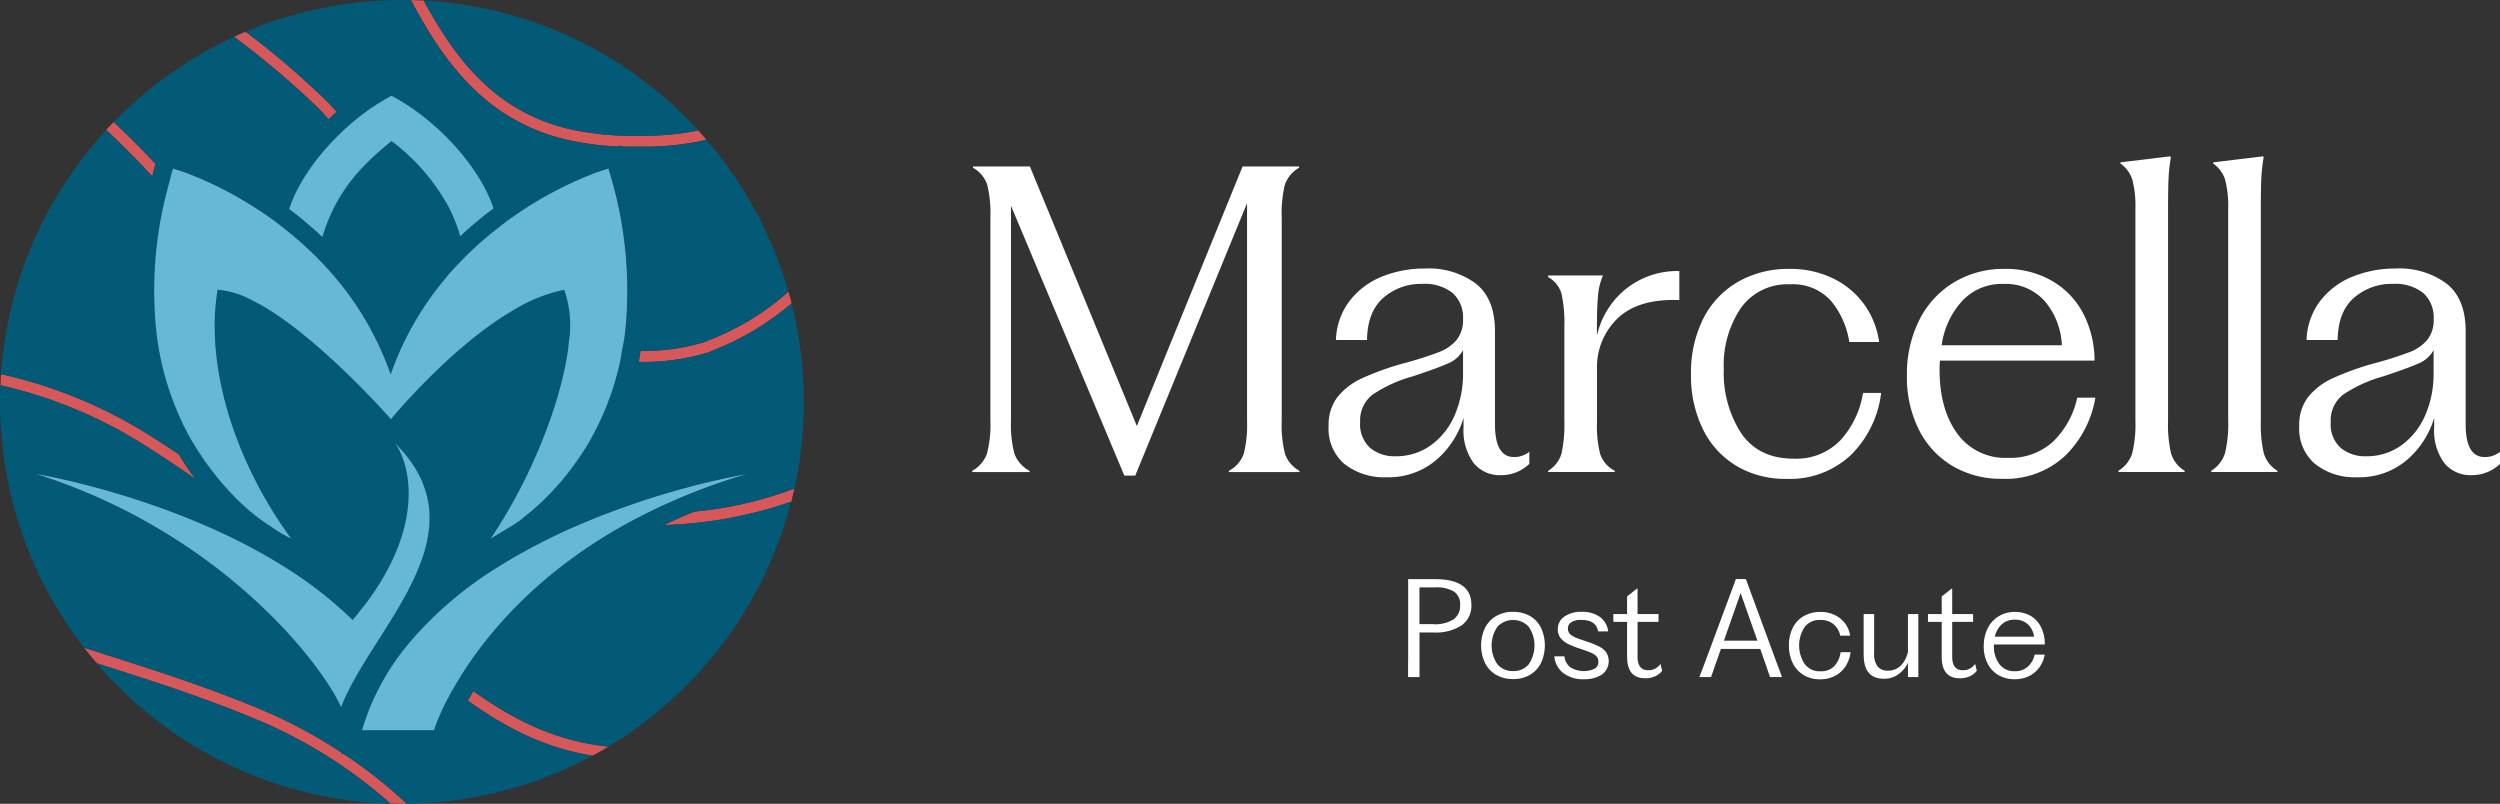 <svg xmlns="http://www.w3.org/2000/svg" width="385.91" height="124.08" viewBox="0 0 385.91 124.08">
  <rect x="0" y="0" width="385.91" height="124.08" fill="#333333" stroke="none"/>
  <g id="Marcella_hor_full" transform="translate(0.01)">
    <g id="Group_2107" data-name="Group 2107">
      <path id="Path_2932" data-name="Path 2932" d="M107.77,20.13c-.61-.67-1.23-1.32-1.87-1.96.64.64,1.26,1.29,1.87,1.96h0Z" fill="none"/>
      <path id="Path_2933" data-name="Path 2933" d="M83.37,3.76A61.58,61.58,0,0,0,65.4.09h0A61.908,61.908,0,0,1,83.37,3.76Z" fill="none"/>
      <path id="Path_2934" data-name="Path 2934" d="M105.9,105.9a61.9,61.9,0,0,0,16.24-28.47h0A62.085,62.085,0,0,1,105.9,105.9Z" fill="none"/>
      <path id="Path_2935" data-name="Path 2935" d="M124.07,62.04a62.056,62.056,0,0,1-1.46,13.38h0a62.14,62.14,0,0,0-.43-28.6h0a62.092,62.092,0,0,1,1.89,15.22Z" fill="none"/>
      <path id="Path_2936" data-name="Path 2936" d="M121.69,45.03h0a61.875,61.875,0,0,0-12.67-23.47h0A61.875,61.875,0,0,1,121.69,45.03Z" fill="none"/>
      <path id="Path_2937" data-name="Path 2937" d="M63.44.04C62.97.03,62.51,0,62.04,0h0c.47,0,.94.03,1.4.04Z" fill="none"/>
      <path id="Path_2938" data-name="Path 2938" d="M62.77,124.05a61.617,61.617,0,0,0,20.59-3.75,62.168,62.168,0,0,1-20.59,3.75Z" fill="none"/>
      <g id="Group_2104" data-name="Group 2104">
        <path id="Path_2939" data-name="Path 2939" d="M122.61,75.42a58.534,58.534,0,0,1-15.43,3.56q-2.445,1-4.7,2.08a66.021,66.021,0,0,0,19.66-3.62h0c.17-.67.32-1.34.47-2.02Z" fill="#d7585b"/>
        <path id="Path_2940" data-name="Path 2940" d="M23.49,27.21c.1-.38.19-.75.29-1.12L24,25.3c-1.99-2.13-4.16-4.31-6.47-6.46-.39.4-.78.8-1.16,1.21,2.56,2.39,4.94,4.81,7.11,7.16Z" fill="#d7585b"/>
        <path id="Path_2941" data-name="Path 2941" d="M30.13,73.91a43.987,43.987,0,0,1-2.52-3.76c-1.3-.87-2.6-1.73-3.98-2.6A72.265,72.265,0,0,0,.16,57.76c-.04.57-.08,1.13-.1,1.71a70.644,70.644,0,0,1,22.66,9.52c2.62,1.65,5.05,3.3,7.41,4.93Z" fill="#d7585b"/>
        <path id="Path_2942" data-name="Path 2942" d="M72.2,108.15c6.08,4.34,12.14,7.38,19.28,8.5.83-.45,1.65-.92,2.46-1.4-7.83-.77-14.33-3.89-20.88-8.57C72.75,107.19,72.46,107.69,72.2,108.15Z" fill="#d7585b"/>
        <path id="Path_2943" data-name="Path 2943" d="M52.81,116.49l-.16-.36a75.925,75.925,0,0,0-12.32-6.59c-8.21-3.44-16.17-5.98-23.87-8.44-1.17-.37-2.33-.74-3.48-1.12.63.82,1.29,1.62,1.96,2.4l1.02.33c7.66,2.45,15.59,4.97,23.73,8.39a74.053,74.053,0,0,1,20.57,12.93c.59.02,1.19.05,1.78.05h0c.25,0,.49-.02.74-.02a74.283,74.283,0,0,0-9.88-7.77l-.08.21Z" fill="#d7585b"/>
        <path id="Path_2944" data-name="Path 2944" d="M107.67,21.89c.47-.09.9-.23,1.35-.34h0c-.41-.48-.83-.96-1.25-1.43h0c-.14.03-.28.08-.42.1a42.362,42.362,0,0,1-8.59.73h-.83a42.951,42.951,0,0,1-8.54-.73,28.839,28.839,0,0,1-12.41-5.39c-5.12-4-8.47-9.02-11.6-14.75h0C64.75.05,64.12.04,63.49.02h-.06c3.34,6.26,6.88,11.74,12.5,16.14a30.528,30.528,0,0,0,13.13,5.72,43.015,43.015,0,0,0,6.31.72l.47-.15.05.16c.87.02,1.59.02,2.09.02h.81a43.94,43.94,0,0,0,8.87-.76Z" fill="#d7585b"/>
        <path id="Path_2945" data-name="Path 2945" d="M50.73,18.4c.41-.39.82-.77,1.25-1.14-.65-.7-1.29-1.41-1.96-2.05A132.121,132.121,0,0,0,37.89,4.88c-.6.25-1.18.53-1.77.8A129.107,129.107,0,0,1,48.85,16.43c.64.61,1.26,1.3,1.89,1.98Z" fill="#d7585b"/>
        <path id="Path_2946" data-name="Path 2946" d="M110.2,54.03l.44-.18a41.829,41.829,0,0,0,11.55-7.03h0c-.15-.6-.32-1.2-.49-1.79h0a40.433,40.433,0,0,1-11.68,7.25l-.47.19c-.31.14-.63.26-.95.38a32.021,32.021,0,0,1-9.72,1.31c-.1.57-.18,1.14-.3,1.7h.04a33.982,33.982,0,0,0,10.54-1.41q.555-.2,1.05-.42Z" fill="#d7585b"/>
      </g>
      <g id="Group_2105" data-name="Group 2105">
        <path id="Path_2947" data-name="Path 2947" d="M122.61,75.42a62.14,62.14,0,0,0-.43-28.6,41.683,41.683,0,0,1-11.55,7.03l-.44.18c-.33.14-.68.29-1.05.42A33.982,33.982,0,0,1,98.6,55.86h-.04c.12-.56.2-1.13.3-1.7a31.926,31.926,0,0,0,9.72-1.31c.33-.12.64-.25.95-.38l.47-.19a40.515,40.515,0,0,0,11.68-7.25,61.875,61.875,0,0,0-12.67-23.47c-.46.11-.89.25-1.35.34a43.892,43.892,0,0,1-8.87.76h-.81c-.5,0-1.22,0-2.09-.02l-.05-.16-.47.15a42.868,42.868,0,0,1-6.31-.72,30.462,30.462,0,0,1-13.13-5.72c-5.62-4.4-9.16-9.88-12.5-16.14-.47-.01-.93-.04-1.4-.04h0A61.705,61.705,0,0,0,31.02,8.33a.144.144,0,0,0-.03.02c-1.64.95-3.24,1.98-4.78,3.07-.02.01-.03.02-.05.03q-2.31,1.635-4.46,3.48c-.01.01-.03.02-.04.03a62.125,62.125,0,0,0-8.46,8.85c-.08.1-.16.21-.24.31q-1.485,1.92-2.82,3.95c-.05.08-.1.15-.15.23A61.615,61.615,0,0,0,3.31,42.05c-.02.05-.03.09-.05.14A61.857,61.857,0,0,0-.01,62.05c0,1.63.08,3.23.21,4.83.02.26.04.53.06.79.14,1.54.33,3.07.58,4.58l.12.69a61.208,61.208,0,0,0,2.4,9.27c.04.13.09.26.13.39q.8,2.265,1.76,4.45c.04.08.07.16.11.24a62.071,62.071,0,0,0,11.69,17.46h0c.73.77,1.47,1.51,2.24,2.24h0a61.765,61.765,0,0,0,42.73,17.09h0c-.6,0-1.19-.03-1.78-.05A74.053,74.053,0,0,0,39.67,111.1c-8.14-3.41-16.06-5.94-23.73-8.39l-1.02-.33c-.67-.78-1.33-1.58-1.96-2.4,1.16.37,2.32.74,3.48,1.12,7.7,2.46,15.67,5,23.87,8.44a75.925,75.925,0,0,1,12.32,6.59l.16.36.08-.21a74.283,74.283,0,0,1,9.88,7.77,61.617,61.617,0,0,0,20.59-3.75q1.425-.525,2.82-1.11a62.2,62.2,0,0,0,35.96-41.77,65.767,65.767,0,0,1-19.66,3.62q2.25-1.08,4.7-2.08a59.334,59.334,0,0,0,15.43-3.56ZM96.47,51.51c-.11.87-.29,1.73-.45,2.59-.1.56-.17,1.12-.29,1.68a43.6,43.6,0,0,1-4.84,12.53c-.53.91-1.14,1.83-1.77,2.74a40.568,40.568,0,0,1-6.29,7.14c-.56.5-1.14.97-1.72,1.43-.26.2-.5.44-.76.64-.38.28-.79.57-1.21.82,0,0-1.46.88-3.41,2.06.9-1.32,1.77-2.72,2.61-4.16.3-.52.6-1.05.9-1.58,4.13-7.46,7.32-16.03,8.37-22.95.09-.59.15-1.17.21-1.73a16.547,16.547,0,0,0-.73-8,25.036,25.036,0,0,0-8.14,3.33c-.53.31-1.05.63-1.57.97C68.3,54.97,60.35,64.7,60.35,64.7s-9.2-10.53-17.9-16.3a32.251,32.251,0,0,0-3.73-2.15,13.248,13.248,0,0,0-5.13-1.53c-1.92,11.51,2.43,26.02,11.09,38.05.09.12.17.25.26.37a28.088,28.088,0,0,1-3.41-2.06,30.428,30.428,0,0,1-4.05-3.16,42.285,42.285,0,0,1-5.31-6.01,40.95,40.95,0,0,1-2.39-3.61A44.246,44.246,0,0,1,24.2,51.5a60.584,60.584,0,0,1,1.55-21.8c.16-.66.34-1.31.51-1.96.08-.3.15-.6.23-.9l.24-.84c.84.26,1.41.43,2.25.75a57.308,57.308,0,0,1,12.48,6.68c.14.1.29.19.43.29.77.55,1.48,1.13,2.21,1.7.03.03.07.05.1.08a54.07,54.07,0,0,1,4.87,4.36c.39.4.78.8,1.16,1.21A47.474,47.474,0,0,1,60.34,57.78a47.38,47.38,0,0,1,7.72-13.92c.48-.61.97-1.22,1.49-1.81.31-.35.63-.69.95-1.03.07-.07.14-.14.21-.22.34-.37.69-.73,1.05-1.09a53.4,53.4,0,0,1,4.99-4.41c.67-.53,1.34-1.07,2.05-1.57.18-.13.39-.26.58-.39a58.12,58.12,0,0,1,12.33-6.58c.84-.31,1.4-.48,2.25-.75l.24.84a62.515,62.515,0,0,1,2.3,24.66ZM53.83,19.37a34.188,34.188,0,0,1,6.59-4.59h0c7.38,3.89,13.85,11.41,15.75,17.4-.82.61-1.61,1.23-2.38,1.86-.15.12-.3.25-.45.38-.31.26-.63.52-.93.79-.47.42-.93.84-1.38,1.27a24.555,24.555,0,0,0-1.78-4.52,31.8,31.8,0,0,0-8.83-10.19c-.25.2-.46.4-.71.6-.73.6-1.42,1.2-2.07,1.81-.42.39-.83.79-1.22,1.19A25.78,25.78,0,0,0,49.76,36.6c-.75-.71-1.52-1.39-2.31-2.07l-.43-.37c-.38-.31-.75-.63-1.14-.94-.41-.32-.83-.63-1.25-.94,1.15-3.74,4.1-8.07,7.96-11.76.41-.39.82-.77,1.24-1.15ZM37.88,4.88A133.468,133.468,0,0,1,50.01,15.21c.67.64,1.31,1.35,1.96,2.05-.42.37-.84.75-1.25,1.14-.62-.68-1.25-1.36-1.89-1.98A130.5,130.5,0,0,0,36.1,5.67c.59-.27,1.17-.55,1.77-.8ZM17.54,18.84c2.31,2.15,4.47,4.33,6.47,6.46l-.22.79c-.11.38-.19.75-.29,1.12-2.17-2.35-4.55-4.78-7.11-7.16.38-.41.77-.81,1.16-1.21ZM.16,57.76a72.309,72.309,0,0,1,23.46,9.79c1.38.87,2.68,1.74,3.98,2.6.78,1.31,1.63,2.55,2.52,3.76-2.36-1.64-4.79-3.28-7.41-4.93A70.87,70.87,0,0,0,.05,59.46c.02-.57.06-1.14.1-1.71Zm52.48,51.4c-2.99-6.74-18.62-27-47.08-36,0,0,21.62,3.55,39.06,14.8a60.824,60.824,0,0,1,9.81,7.75c.41-.48.76-.94,1.13-1.42.35-.44.73-.89,1.05-1.32,6.91-9.33,7.06-16.76,5.93-21.04a10.791,10.791,0,0,0-1.26-3.06,3.66,3.66,0,0,0-.33-.46.763.763,0,0,1-.08-.11.9.9,0,0,1,.09.1c.29.29.55.57.82.86a18.8,18.8,0,0,1,2.88,4.04c3.63,7.01.65,14.08-3.38,20.88-.38.63-.76,1.27-1.15,1.89-.3.49-.6.97-.91,1.45-2.55,4.03-5.15,7.93-6.58,11.64Zm38.84,7.49c-7.14-1.12-13.2-4.16-19.28-8.5.26-.47.55-.96.86-1.47,6.54,4.68,13.04,7.8,20.88,8.57C93.13,115.74,92.31,116.21,91.48,116.65Zm7.87-37.21c-1.11.56-2.19,1.13-3.22,1.71-13.77,7.75-21.4,17.27-25.37,23.81-.31.51-.6,1-.86,1.47a36.959,36.959,0,0,0-2.91,6.27H55.89a36.787,36.787,0,0,1,6.47-12.47c.35-.45.7-.88,1.07-1.31A58.027,58.027,0,0,1,77.2,87.31a90.356,90.356,0,0,1,11.37-5.96c.4-.18.81-.35,1.21-.52,1.24-.53,2.46-1.02,3.67-1.49a123.436,123.436,0,0,1,21.83-6.21,94.536,94.536,0,0,0-15.91,6.29Z" fill="#035a77"/>
        <path id="Path_2948" data-name="Path 2948" d="M76.99,14.84A28.786,28.786,0,0,0,89.4,20.23a42.951,42.951,0,0,0,8.54.73h.83a43.08,43.08,0,0,0,8.59-.73c.15-.03.28-.07.42-.1-.61-.67-1.23-1.32-1.87-1.96a62.367,62.367,0,0,0-9.18-7.58,63.159,63.159,0,0,0-7.79-4.48c-.9-.44-1.82-.85-2.75-1.24s-1.87-.76-2.82-1.11A61.58,61.58,0,0,0,65.4.09C68.52,5.82,71.88,10.84,77,14.84Z" fill="#035a77"/>
      </g>
      <g id="Group_2106" data-name="Group 2106">
        <path id="Path_2949" data-name="Path 2949" d="M47.02,34.16c.15.12.29.25.43.37q1.2,1,2.31,2.07a25.893,25.893,0,0,1,6.66-11.23c.39-.4.79-.8,1.22-1.19.65-.61,1.35-1.21,2.07-1.81.24-.2.46-.4.71-.6a31.6,31.6,0,0,1,8.83,10.19,24.279,24.279,0,0,1,1.78,4.52c.45-.43.91-.85,1.38-1.27.3-.27.62-.53.93-.79.15-.13.29-.25.45-.38.77-.64,1.57-1.26,2.38-1.86-1.9-5.99-8.37-13.51-15.75-17.4h0a34.552,34.552,0,0,0-6.59,4.6c-.43.37-.84.76-1.24,1.15-3.86,3.69-6.8,8.03-7.96,11.76.42.31.84.62,1.25.94.39.31.76.62,1.14.94Z" fill="#67b7d6"/>
        <path id="Path_2950" data-name="Path 2950" d="M29.77,68.31a40.95,40.95,0,0,0,2.39,3.61c.78,1.07,1.62,2.12,2.52,3.14a39.691,39.691,0,0,0,2.79,2.87,29.971,29.971,0,0,0,4.05,3.16,28.088,28.088,0,0,0,3.41,2.06c-.09-.12-.17-.25-.26-.37C36.01,70.75,31.66,56.24,33.58,44.73a13.346,13.346,0,0,1,5.13,1.53,33.109,33.109,0,0,1,3.73,2.15c8.69,5.77,17.9,16.3,17.9,16.3s7.96-9.73,17.03-15.68c.52-.34,1.04-.66,1.57-.97a24.817,24.817,0,0,1,8.14-3.33,16.547,16.547,0,0,1,.73,8c-.06.57-.12,1.14-.21,1.73-1.05,6.92-4.24,15.49-8.37,22.95-.3.53-.59,1.06-.9,1.58-.84,1.44-1.71,2.84-2.61,4.16,1.95-1.17,3.41-2.06,3.41-2.06.42-.25.82-.54,1.21-.82.27-.19.5-.43.76-.64.59-.46,1.17-.93,1.72-1.43a40.928,40.928,0,0,0,6.29-7.14c.63-.91,1.24-1.83,1.77-2.74a43.312,43.312,0,0,0,4.84-12.53c.12-.56.19-1.12.29-1.68.16-.86.34-1.72.45-2.59a62.165,62.165,0,0,0-2.3-24.66l-.24-.84c-.84.26-1.41.43-2.25.75a57.671,57.671,0,0,0-12.33,6.58c-.19.13-.4.26-.58.39-.71.51-1.37,1.05-2.05,1.57a54.7,54.7,0,0,0-4.99,4.41c-.36.36-.7.72-1.05,1.09-.07.07-.14.14-.21.22-.32.34-.64.68-.95,1.03-.52.59-1,1.2-1.49,1.81A46.929,46.929,0,0,0,60.3,57.79,47.563,47.563,0,0,0,50.19,41.08c-.38-.41-.77-.81-1.16-1.21a52.587,52.587,0,0,0-4.87-4.36c-.03-.03-.07-.05-.1-.08-.72-.57-1.44-1.15-2.21-1.7-.14-.1-.29-.19-.43-.29a58.416,58.416,0,0,0-12.48-6.68c-.84-.31-1.4-.48-2.25-.75l-.24.84c-.08.3-.15.6-.23.9-.18.65-.35,1.31-.51,1.96a60.552,60.552,0,0,0-1.55,21.8,44.246,44.246,0,0,0,5.58,16.8Z" fill="#67b7d6"/>
        <path id="Path_2951" data-name="Path 2951" d="M93.43,79.36c-1.21.46-2.43.96-3.67,1.49-.4.17-.8.34-1.21.52a91.048,91.048,0,0,0-11.37,5.96A57.794,57.794,0,0,0,63.41,98.94c-.36.43-.72.87-1.07,1.31a36.965,36.965,0,0,0-6.47,12.47h11.1a36.547,36.547,0,0,1,2.91-6.27c.27-.47.55-.96.86-1.47,3.97-6.55,11.61-16.07,25.37-23.81,1.04-.58,2.11-1.15,3.22-1.71a94.536,94.536,0,0,1,15.91-6.29,123.436,123.436,0,0,0-21.83,6.21Z" fill="#67b7d6"/>
        <path id="Path_2952" data-name="Path 2952" d="M60.13,96.07c.39-.63.77-1.26,1.15-1.89,4.04-6.8,7.01-13.88,3.38-20.88a18.8,18.8,0,0,0-2.88-4.04c-.26-.29-.53-.57-.82-.86a.9.9,0,0,1-.09-.1c.03.03.05.08.08.11a5.067,5.067,0,0,1,.33.46,11.41,11.41,0,0,1,1.26,3.06c1.13,4.28.98,11.71-5.93,21.04-.32.43-.7.88-1.05,1.32-.37.47-.72.94-1.13,1.42a61.382,61.382,0,0,0-9.81-7.75C27.18,76.71,5.56,73.16,5.56,73.16c28.46,9,44.09,29.25,47.08,36,1.44-3.71,4.03-7.61,6.58-11.64C59.52,97.04,59.83,96.55,60.13,96.07Z" fill="#67b7d6"/>
      </g>
    </g>
    <g id="Group_2110" data-name="Group 2110">
      <g id="Group_2108" data-name="Group 2108">
        <path id="Path_2953" data-name="Path 2953" d="M156.05,31.74V64.95a17.628,17.628,0,0,0,.53,5.08,4.9,4.9,0,0,0,2.34,2.65v.19h-8.85v-.19a4.959,4.959,0,0,0,2.27-2.65,17.628,17.628,0,0,0,.53-5.08V33.61a18.553,18.553,0,0,0-.5-5.14,4.832,4.832,0,0,0-2.18-2.58V25.7h8.78l16.51,40.06L191.8,25.7h8.72v.19a4.9,4.9,0,0,0-2.18,2.58,18.553,18.553,0,0,0-.5,5.14V64.95a18.248,18.248,0,0,0,.5,5.08,4.814,4.814,0,0,0,2.24,2.65v.19h-10.9v-.19a4.837,4.837,0,0,0,2.31-2.65,18.644,18.644,0,0,0,.5-5.08V31.37L175.23,73.42h-1.68L156.04,31.74Z" fill="#fff"/>
        <path id="Path_2954" data-name="Path 2954" d="M207.54,71.64a7.185,7.185,0,0,1-2.46-5.89,7.047,7.047,0,0,1,1.34-4.42,10.328,10.328,0,0,1,3.8-2.93,42.365,42.365,0,0,1,6.64-2.37,53.809,53.809,0,0,0,5.26-1.68,6.728,6.728,0,0,0,2.71-1.87,4.9,4.9,0,0,0,1-3.24,5.043,5.043,0,0,0-1.62-4.02,6.965,6.965,0,0,0-4.67-1.4,8.823,8.823,0,0,0-6.01,2.15c-1.64,1.43-2.48,3.61-2.52,6.51h-4.8a10.44,10.44,0,0,1,2.12-6.04,11.875,11.875,0,0,1,4.98-3.74,17.486,17.486,0,0,1,6.67-1.25,12.216,12.216,0,0,1,7.85,2.34q2.925,2.34,2.93,7.32V65.5c0,3.36.98,5.05,2.93,5.05a3.662,3.662,0,0,0,2.37-.81v1.87a6.278,6.278,0,0,1-4.42,1.74,5.185,5.185,0,0,1-4.17-1.87,8.53,8.53,0,0,1-1.56-5.54V64.51a13.814,13.814,0,0,1-4.3,6.57,11.387,11.387,0,0,1-7.6,2.59,9.825,9.825,0,0,1-6.45-2.03Zm3.92-2.52a5.892,5.892,0,0,0,3.96,1.31,9.146,9.146,0,0,0,5.42-1.68,11.083,11.083,0,0,0,3.68-4.61,16.033,16.033,0,0,0,1.31-6.6V54.05a4.6,4.6,0,0,1-2.27,2.03q-1.59.72-5.51,2.02a21.143,21.143,0,0,0-6.2,2.83,4.994,4.994,0,0,0-1.9,4.21,4.9,4.9,0,0,0,1.53,3.99Z" fill="#fff"/>
        <path id="Path_2955" data-name="Path 2955" d="M238.97,72.67a4.668,4.668,0,0,0,2.06-2.65,21.1,21.1,0,0,0,.44-5.08V50.49a21.4,21.4,0,0,0-.44-5.17,4.349,4.349,0,0,0-2.06-2.55v-.25h8.47a9.313,9.313,0,0,0-.75,2.87c-.12,1.12-.19,2.83-.19,5.11v1.31a12.872,12.872,0,0,1,2.06-4.64,12.454,12.454,0,0,1,4.27-3.8,12.777,12.777,0,0,1,6.39-1.53v4.48q-6.225-.24-9.44,2.74a10.409,10.409,0,0,0-3.27,7.85V65.2a17.281,17.281,0,0,0,.5,4.92,4.542,4.542,0,0,0,2.24,2.55v.19H238.97Z" fill="#fff"/>
        <path id="Path_2956" data-name="Path 2956" d="M268.09,71.95a13.413,13.413,0,0,1-5.2-5.64,18.682,18.682,0,0,1-1.87-8.54,18.575,18.575,0,0,1,1.93-8.66,13.587,13.587,0,0,1,5.39-5.64,15.524,15.524,0,0,1,7.82-1.96,15.007,15.007,0,0,1,6.92,1.53,12.779,12.779,0,0,1,4.77,4.08,12.991,12.991,0,0,1,2.21,5.67h-4.61a12.929,12.929,0,0,0-2.8-6.32,7.857,7.857,0,0,0-6.35-2.58,8.809,8.809,0,0,0-7.57,3.64,15.76,15.76,0,0,0-2.65,9.5,17.085,17.085,0,0,0,2.71,9.88c1.81,2.6,4.5,3.89,8.07,3.89a9.476,9.476,0,0,0,7.16-2.77,14.073,14.073,0,0,0,3.55-7.38h2.8a16.171,16.171,0,0,1-4.67,9.59,13.74,13.74,0,0,1-9.97,3.68,14.717,14.717,0,0,1-7.63-1.96Z" fill="#fff"/>
        <path id="Path_2957" data-name="Path 2957" d="M301.42,71.95a13.493,13.493,0,0,1-5.2-5.58,18.007,18.007,0,0,1-1.87-8.41,18.555,18.555,0,0,1,1.93-8.6,14.161,14.161,0,0,1,5.36-5.79,14.716,14.716,0,0,1,7.72-2.06,14.194,14.194,0,0,1,7.32,1.81,12.426,12.426,0,0,1,4.86,5.02,15.832,15.832,0,0,1,1.77,7.32H299.45a12.81,12.81,0,0,0-.06,1.43q0,6.045,2.71,9.81a9.119,9.119,0,0,0,7.88,3.77,9.709,9.709,0,0,0,6.98-2.55,13.328,13.328,0,0,0,3.68-6.73h2.8a16.334,16.334,0,0,1-4.73,9.03,13.478,13.478,0,0,1-9.66,3.49,14.717,14.717,0,0,1-7.63-1.96ZM318.27,53.3a11.245,11.245,0,0,0-2.65-6.82,8.031,8.031,0,0,0-6.32-2.65,8.362,8.362,0,0,0-6.35,2.55,12.7,12.7,0,0,0-3.24,6.92h18.57Z" fill="#fff"/>
        <path id="Path_2958" data-name="Path 2958" d="M327,72.67a4.906,4.906,0,0,0,2.12-2.68,18.692,18.692,0,0,0,.5-5.05V32.23a16.182,16.182,0,0,0-.47-4.49,4.794,4.794,0,0,0-1.84-2.49v-.19l7.72-.93.06.19a25.5,25.5,0,0,0-.34,2.96q-.09,1.53-.09,4.95V64.94a19.793,19.793,0,0,0,.47,5.08,4.768,4.768,0,0,0,2.09,2.65v.19H327Z" fill="#fff"/>
        <path id="Path_2959" data-name="Path 2959" d="M341.32,72.67a4.906,4.906,0,0,0,2.12-2.68,18.692,18.692,0,0,0,.5-5.05V32.23a16.182,16.182,0,0,0-.47-4.49,4.794,4.794,0,0,0-1.84-2.49v-.19l7.72-.93.06.19a25.5,25.5,0,0,0-.34,2.96q-.09,1.53-.09,4.95V64.94a19.793,19.793,0,0,0,.47,5.08,4.768,4.768,0,0,0,2.09,2.65v.19H341.32Z" fill="#fff"/>
        <path id="Path_2960" data-name="Path 2960" d="M357.37,71.64a7.185,7.185,0,0,1-2.46-5.89,7.047,7.047,0,0,1,1.34-4.42,10.328,10.328,0,0,1,3.8-2.93,42.366,42.366,0,0,1,6.64-2.37,53.811,53.811,0,0,0,5.26-1.68,6.728,6.728,0,0,0,2.71-1.87,4.849,4.849,0,0,0,1-3.24,5.043,5.043,0,0,0-1.62-4.02,6.965,6.965,0,0,0-4.67-1.4,8.823,8.823,0,0,0-6.01,2.15c-1.64,1.43-2.48,3.61-2.52,6.51h-4.8a10.44,10.44,0,0,1,2.12-6.04,11.844,11.844,0,0,1,4.99-3.74,17.486,17.486,0,0,1,6.67-1.25,12.216,12.216,0,0,1,7.85,2.34q2.925,2.34,2.93,7.32V65.5c0,3.36.97,5.05,2.93,5.05a3.662,3.662,0,0,0,2.37-.81v1.87a6.278,6.278,0,0,1-4.42,1.74,5.219,5.219,0,0,1-4.18-1.87,8.472,8.472,0,0,1-1.56-5.54V64.51a13.742,13.742,0,0,1-4.3,6.57,11.369,11.369,0,0,1-7.6,2.59,9.825,9.825,0,0,1-6.45-2.03Zm3.92-2.52a5.883,5.883,0,0,0,3.95,1.31,9.124,9.124,0,0,0,5.42-1.68,11.084,11.084,0,0,0,3.68-4.61,16.033,16.033,0,0,0,1.31-6.6V54.05a4.639,4.639,0,0,1-2.27,2.03q-1.59.72-5.51,2.02a21.143,21.143,0,0,0-6.2,2.83,4.994,4.994,0,0,0-1.9,4.21,4.9,4.9,0,0,0,1.53,3.99Z" fill="#fff"/>
      </g>
      <g id="Group_2109" data-name="Group 2109">
        <path id="Path_2961" data-name="Path 2961" d="M217.36,101.98V89.4h4.15c3.74,0,5.61,1.33,5.61,3.97a3.7,3.7,0,0,1-1.49,3.15,7.348,7.348,0,0,1-4.42,1.11h-2.1v6.89h-1.76v-2.53Zm3.83-5.63a5.44,5.44,0,0,0,3.18-.74,2.6,2.6,0,0,0,1.01-2.24,2.321,2.321,0,0,0-.94-2.05,5.32,5.32,0,0,0-2.96-.65H219.1v5.67h2.08Z" fill="#fff"/>
        <path id="Path_2962" data-name="Path 2962" d="M230.93,104.17a4.407,4.407,0,0,1-1.71-1.84,6.375,6.375,0,0,1,0-5.4,4.441,4.441,0,0,1,1.71-1.83,5.032,5.032,0,0,1,2.63-.65,5.091,5.091,0,0,1,2.62.65,4.311,4.311,0,0,1,1.69,1.82,6.5,6.5,0,0,1,0,5.41,4.395,4.395,0,0,1-1.69,1.83,4.973,4.973,0,0,1-2.62.66,5.035,5.035,0,0,1-2.63-.66Zm.22-1.61a3.053,3.053,0,0,0,2.41,1.03,3.018,3.018,0,0,0,2.4-1.03,5.171,5.171,0,0,0,0-5.83,3.323,3.323,0,0,0-4.81,0,5.124,5.124,0,0,0,0,5.83Z" fill="#fff"/>
        <path id="Path_2963" data-name="Path 2963" d="M241.33,103.92a3.663,3.663,0,0,1-1.41-2.61h1.56a2.474,2.474,0,0,0,.92,1.7,4,4,0,0,0,3.69.24,1.138,1.138,0,0,0,.63-1.08,1.2,1.2,0,0,0-.28-.84,2.359,2.359,0,0,0-.83-.56c-.37-.16-.96-.38-1.79-.66a12.88,12.88,0,0,1-1.8-.72,3.412,3.412,0,0,1-1.13-.9,2.09,2.09,0,0,1-.43-1.36,2.305,2.305,0,0,1,1.01-1.95,4.422,4.422,0,0,1,2.67-.73,4.584,4.584,0,0,1,2.84.8,3.294,3.294,0,0,1,1.26,2.22h-1.56c-.2-1.19-1.07-1.78-2.62-1.78a2.787,2.787,0,0,0-1.49.34,1.1,1.1,0,0,0-.55,1,1.151,1.151,0,0,0,.3.82,2.487,2.487,0,0,0,.83.54c.35.15.89.34,1.61.58a15.626,15.626,0,0,1,2.06.82,3.066,3.066,0,0,1,1.12.92,2.568,2.568,0,0,1-.69,3.43,4.926,4.926,0,0,1-2.77.71,4.99,4.99,0,0,1-3.14-.93Z" fill="#fff"/>
        <path id="Path_2964" data-name="Path 2964" d="M251.15,101.4V95.99h-2.12v-1.2h2.12V92.07l1.52-1.2h.1v3.92H256v1.2h-3.23v5.39c0,1.38.54,2.08,1.64,2.08a2.227,2.227,0,0,0,1.9-.98l.26,1.06a2.773,2.773,0,0,1-1.02.82,3.494,3.494,0,0,1-1.6.34q-2.79,0-2.79-3.3Z" fill="#fff"/>
        <path id="Path_2965" data-name="Path 2965" d="M262.73,103.43l.4-1.06,4.39-11.82.16-.42c.11-.28.19-.52.26-.74h1.55l4.81,13.06c.35.89.6,1.58.76,2.06h-1.85l-.7-2.06-.8-2.28h-6.07l-.8,2.26-.72,2.08h-1.8l.4-1.08Zm8.54-4.53-2.59-7.35L266.1,98.9h5.17Z" fill="#fff"/>
        <path id="Path_2966" data-name="Path 2966" d="M278.45,104.22a4.315,4.315,0,0,1-1.7-1.81,5.908,5.908,0,0,1-.61-2.78,5.8,5.8,0,0,1,.61-2.76,4.283,4.283,0,0,1,1.71-1.79,5.1,5.1,0,0,1,2.53-.62,4.962,4.962,0,0,1,2.25.49,4.306,4.306,0,0,1,1.59,1.32,4.257,4.257,0,0,1,.76,1.85h-1.54a3.022,3.022,0,0,0-.96-1.7,2.975,2.975,0,0,0-2.1-.72,2.868,2.868,0,0,0-2.44,1.11,5.2,5.2,0,0,0,.01,5.68,2.876,2.876,0,0,0,2.43,1.13,2.783,2.783,0,0,0,2.19-.84,3.9,3.9,0,0,0,.93-2.1h1.54a5.107,5.107,0,0,1-.72,2.09,4.332,4.332,0,0,1-1.6,1.52,4.866,4.866,0,0,1-2.42.57,4.8,4.8,0,0,1-2.47-.63Z" fill="#fff"/>
        <path id="Path_2967" data-name="Path 2967" d="M287.67,101.08V94.79h1.62v6.07a3.171,3.171,0,0,0,.53,2.02,1.927,1.927,0,0,0,1.59.64,2.712,2.712,0,0,0,2.03-.81,4.281,4.281,0,0,0,1.07-2.11V94.79h1.6v9.72h-1.6v-2.2a4.522,4.522,0,0,1-1.46,1.76,3.7,3.7,0,0,1-2.26.7c-2.08,0-3.11-1.23-3.11-3.69Z" fill="#fff"/>
        <path id="Path_2968" data-name="Path 2968" d="M299.72,101.4V95.99H297.6v-1.2h2.12V92.07l1.52-1.2h.1v3.92h3.23v1.2h-3.23v5.39c0,1.38.55,2.08,1.64,2.08a2.227,2.227,0,0,0,1.9-.98l.26,1.06a2.773,2.773,0,0,1-1.02.82,3.494,3.494,0,0,1-1.6.34q-2.8,0-2.8-3.3Z" fill="#fff"/>
        <path id="Path_2969" data-name="Path 2969" d="M308.5,104.23a4.351,4.351,0,0,1-1.68-1.77,5.633,5.633,0,0,1-.61-2.7,6.067,6.067,0,0,1,.61-2.77,4.49,4.49,0,0,1,1.71-1.87,4.718,4.718,0,0,1,2.48-.66,4.833,4.833,0,0,1,2.46.62,4.143,4.143,0,0,1,1.6,1.76,5.828,5.828,0,0,1,.56,2.64h-7.85v.2a4.447,4.447,0,0,0,.85,2.84,2.822,2.822,0,0,0,2.37,1.09,2.858,2.858,0,0,0,2.07-.76,3.357,3.357,0,0,0,.99-1.8h1.56a4.68,4.68,0,0,1-.74,1.85,4.328,4.328,0,0,1-1.58,1.41,4.87,4.87,0,0,1-2.34.54,4.928,4.928,0,0,1-2.45-.62Zm5.48-5.95a3.173,3.173,0,0,0-.95-1.9,2.847,2.847,0,0,0-2.03-.72,2.812,2.812,0,0,0-1.99.7,3.612,3.612,0,0,0-1.09,1.92h6.05Z" fill="#fff"/>
      </g>
    </g>
  </g>
</svg>
